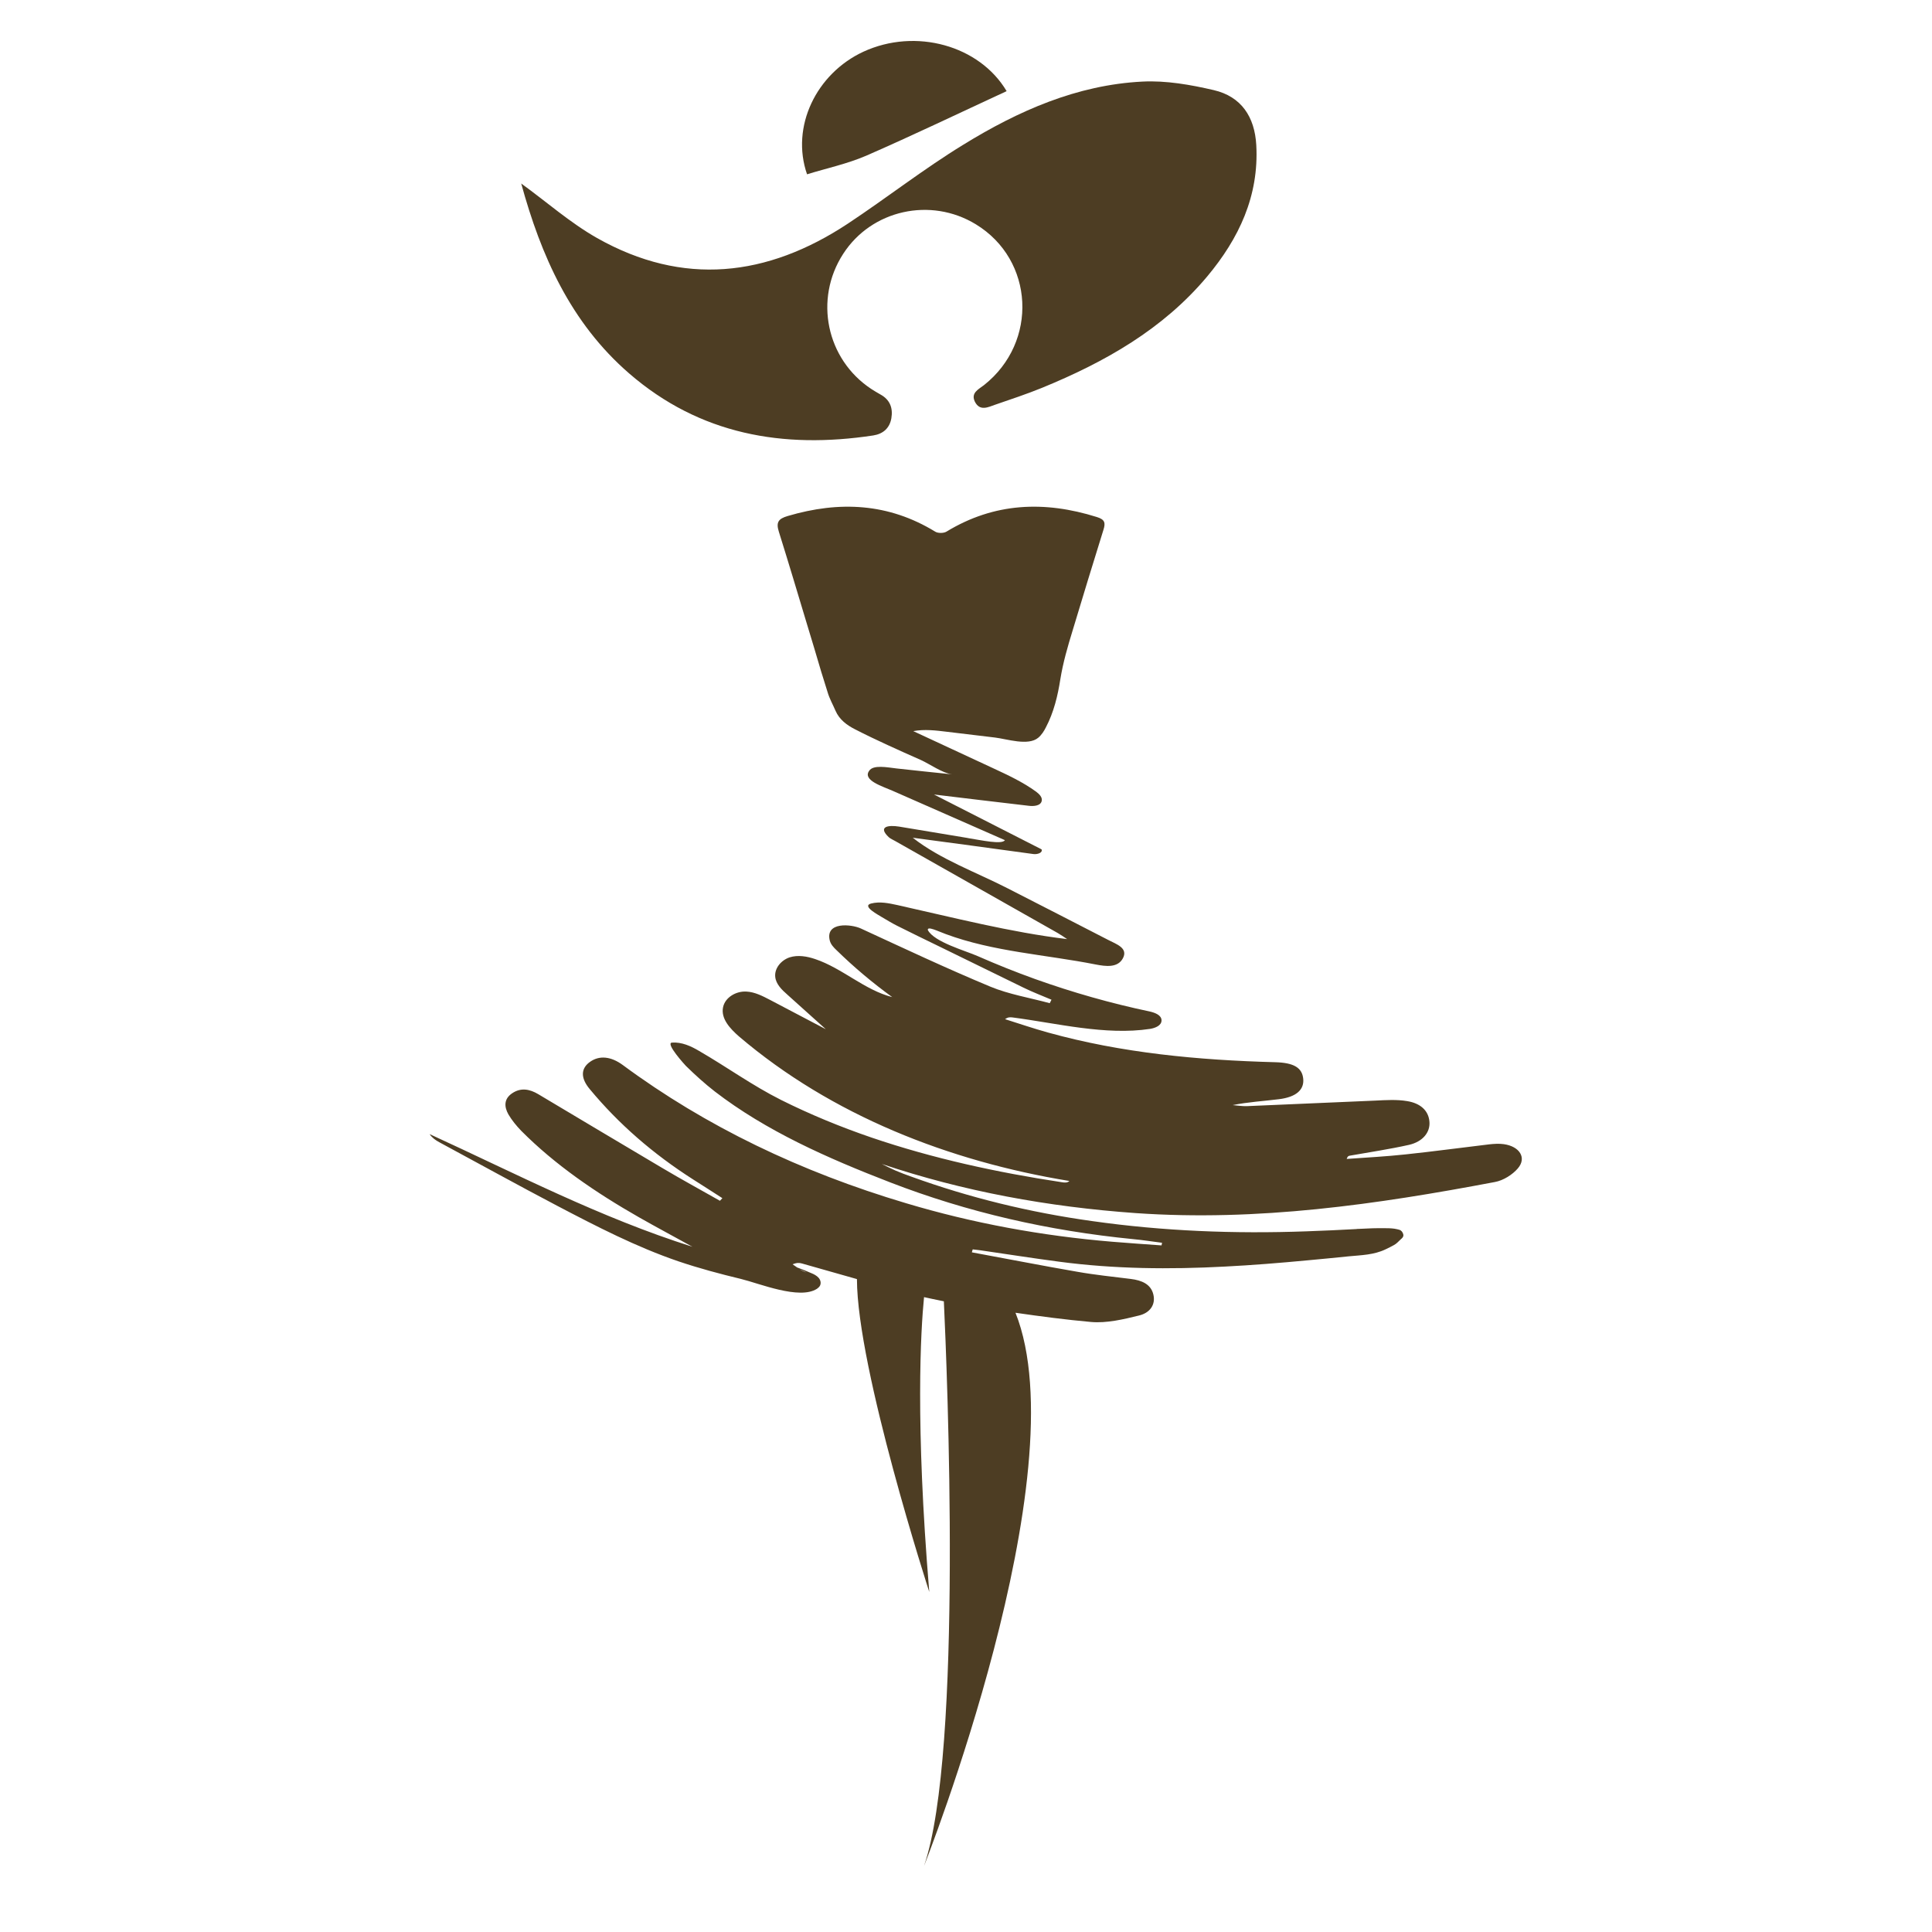 <svg xmlns="http://www.w3.org/2000/svg" xmlns:xlink="http://www.w3.org/1999/xlink" width="500" zoomAndPan="magnify" viewBox="0 0 375 375" height="500" preserveAspectRatio="xMidYMid meet" version="1.0"><defs><clipPath id="134ce788f9"><path d="M 83.387 98 L 296 98 L 296 362.266 L 83.387 362.266 Z M 83.387 98 " clip-rule="nonzero"/></clipPath></defs><rect x="-37.5" width="450" fill="#ffffff" y="-37.5" height="450" fill-opacity="1"/><rect x="-37.5" width="450" fill="#ffffff" y="-37.5" height="450" fill-opacity="1"/><rect x="-37.5" width="450" fill="#ffffff" y="-37.5" height="450" fill-opacity="1"/><g clip-path="url(#134ce788f9)"><path fill="#4d3d23" d="M 291.898 222.082 C 290.988 221.949 289.973 222.016 289.062 222.117 C 283.629 222.758 278.23 223.5 272.797 224.07 C 269.02 224.477 265.203 224.68 261.391 224.949 C 261.559 224.406 261.797 224.34 262.031 224.309 C 265.848 223.633 269.727 223.059 273.473 222.219 C 276.172 221.609 277.625 219.758 277.453 217.734 C 277.285 215.512 275.633 214.129 273.137 213.727 C 271.145 213.387 269.02 213.523 266.961 213.625 C 258.625 213.961 250.324 214.367 241.988 214.703 C 241.078 214.734 240.164 214.566 239.254 214.5 C 242.258 213.895 245.262 213.727 248.23 213.355 C 251.57 212.949 253.156 211.535 252.957 209.41 C 252.754 207.223 251.098 206.277 247.555 206.176 C 232.539 205.773 217.727 204.391 203.418 200.414 C 200.617 199.637 197.848 198.695 195.082 197.82 C 195.691 197.379 196.094 197.449 196.5 197.48 C 205.105 198.594 214.52 201.02 223.227 199.707 C 224.238 199.539 225.453 199.066 225.453 198.055 C 225.453 197.043 224.203 196.57 223.191 196.336 C 215.633 194.75 208.176 192.629 200.922 190.035 C 197.176 188.688 193.461 187.203 189.785 185.586 C 187.422 184.539 181.312 182.855 180.098 180.531 C 179.93 179.688 182.023 180.734 183.574 181.305 C 192.855 184.742 202.945 185.281 212.664 187.203 C 214.586 187.574 216.949 187.91 217.961 185.988 C 219.008 184 216.68 183.262 215.129 182.453 C 208.613 179.082 202.066 175.746 195.555 172.41 C 189.582 169.344 182.461 166.781 177.164 162.602 C 184.957 163.648 192.789 164.691 200.582 165.77 C 201.324 165.871 202.438 165.535 202.168 164.859 C 195.219 161.32 188.23 157.75 181.281 154.211 C 187.422 154.953 193.562 155.691 199.672 156.402 C 200.684 156.535 202.035 156.402 202.203 155.422 C 202.336 154.715 201.695 154.109 201.121 153.672 C 198.523 151.785 195.621 150.438 192.719 149.09 C 187.559 146.695 182.395 144.301 177.266 141.91 C 179.426 141.504 181.652 141.773 183.844 142.043 C 186.914 142.414 190.02 142.785 193.125 143.156 C 195.418 143.426 199.57 144.84 201.527 143.191 C 202.168 142.652 202.641 141.91 203.012 141.168 C 204.531 138.27 205.309 135.07 205.812 131.832 C 206.352 128.531 207.23 125.531 208.211 122.328 C 210.168 115.824 212.156 109.32 214.184 102.816 C 214.621 101.438 214.418 100.828 212.898 100.355 C 202.707 97.156 192.957 97.559 183.711 103.188 C 183.172 103.523 182.023 103.523 181.516 103.188 C 172.473 97.66 162.922 97.191 152.902 100.156 C 151.043 100.695 150.605 101.402 151.18 103.223 C 153.035 109.152 154.824 115.117 156.613 121.082 C 157.559 124.148 158.469 127.25 159.379 130.316 C 159.785 131.664 160.223 132.98 160.629 134.328 C 161 135.609 161.641 136.719 162.18 137.969 C 162.922 139.688 164.406 140.766 165.926 141.539 C 168.02 142.617 170.145 143.629 172.27 144.605 C 174.398 145.582 176.555 146.559 178.715 147.504 C 180.438 148.277 182.969 150.098 184.824 150.301 C 181.215 149.93 177.637 149.559 174.023 149.156 C 172.238 148.953 169.469 148.379 168.695 149.629 C 167.379 151.48 171.395 152.66 173.281 153.504 C 180.539 156.703 187.793 159.871 195.047 163.074 C 194.543 163.984 190.391 163.074 188.062 162.703 C 187.961 162.668 187.859 162.668 187.727 162.637 C 183.34 161.895 178.918 161.188 174.531 160.445 C 172.438 160.109 170.312 160.41 172.508 162.5 C 172.844 162.805 173.352 163.008 173.754 163.242 C 184.285 169.207 194.777 175.137 205.309 181.102 C 205.949 181.473 206.523 181.879 207.129 182.281 C 196.027 180.934 185.094 178.105 174.195 175.676 C 172.508 175.309 170.754 174.938 169.066 175.375 C 167.176 175.879 170.652 177.664 171.156 178.004 C 172.137 178.574 173.113 179.184 174.125 179.688 C 176.828 181.035 179.559 182.383 182.293 183.699 C 187.727 186.359 193.191 189.023 198.625 191.684 C 200.414 192.562 202.27 193.27 204.094 194.043 C 203.992 194.281 203.855 194.48 203.754 194.719 C 199.906 193.672 195.824 193 192.246 191.516 C 183.742 187.977 175.441 184.07 167.109 180.227 C 165.219 179.352 160.121 178.879 161.066 182.586 C 161.27 183.328 161.809 183.902 162.383 184.441 C 165.758 187.742 169.367 190.773 173.184 193.539 C 167.781 192.156 163.531 187.945 158.234 186.16 C 156.648 185.617 154.859 185.316 153.273 185.82 C 151.652 186.359 150.301 187.91 150.473 189.598 C 150.605 191.012 151.754 192.125 152.832 193.066 C 155.332 195.293 157.793 197.551 160.293 199.773 C 156.715 197.887 153.102 196 149.527 194.113 C 148.043 193.336 146.488 192.527 144.836 192.461 C 142.879 192.359 140.754 193.574 140.348 195.492 C 139.875 197.719 141.73 199.672 143.418 201.156 C 161.406 216.488 184.25 225.418 207.566 229.227 C 207.195 229.598 206.625 229.562 206.082 229.465 C 193.562 227.574 181.145 224.879 169.168 220.801 C 163.16 218.746 157.254 216.32 151.586 213.488 C 146.016 210.691 141.055 207.086 135.691 203.984 C 134.105 203.043 132.316 202.234 130.426 202.367 C 129.078 202.469 132.992 206.75 133.125 206.883 C 134.914 208.637 136.77 210.32 138.762 211.871 C 148.715 219.523 160.562 224.777 172.777 229.496 C 187.758 235.293 203.52 238.898 219.953 240.516 C 221.809 240.684 223.664 240.988 225.555 241.223 C 225.52 241.395 225.488 241.562 225.453 241.73 C 222.281 241.496 219.074 241.293 215.902 241.023 C 202.168 239.875 188.805 237.418 175.848 233.539 C 155.465 227.477 137.008 218.645 120.875 206.715 C 118.582 205.031 116.355 204.828 114.566 206.074 C 112.711 207.355 112.645 209.242 114.5 211.434 C 120.066 218.141 126.75 223.969 134.578 228.957 C 136.469 230.172 138.355 231.352 140.211 232.562 C 140.043 232.73 139.91 232.902 139.738 233.07 C 135.996 230.945 132.215 228.891 128.535 226.699 C 120.504 221.949 112.508 217.164 104.477 212.379 C 102.824 211.398 101.137 211.062 99.449 212.176 C 97.762 213.285 97.863 214.836 98.672 216.285 C 99.348 217.434 100.223 218.512 101.203 219.523 C 107.75 226.094 115.578 231.453 124.016 236.27 C 127.457 238.227 130.934 240.078 134.41 242 C 116.488 236.34 100.223 227.844 83.387 220.129 C 83.859 220.836 84.531 221.309 85.273 221.711 C 92.902 225.824 100.461 230.004 108.156 234.047 C 115.816 238.059 123.508 242.035 131.707 244.832 C 135.691 246.18 139.738 247.258 143.789 248.234 C 147.398 249.109 155.16 252.348 158.57 250.156 C 158.805 249.988 159.043 249.785 159.176 249.516 C 159.414 249.008 159.246 248.402 158.875 248 C 158.504 247.594 157.996 247.324 157.488 247.121 C 156.578 246.719 155.633 246.348 154.723 246.012 C 154.418 245.809 154.148 245.605 153.844 245.402 C 154.656 245.066 155.16 245.102 155.633 245.234 C 159.211 246.246 162.754 247.258 166.332 248.27 C 166.363 265.758 180.371 308.996 180.371 308.996 C 177.637 276.105 178.715 258.242 179.355 251.773 C 180.301 251.977 181.516 252.246 183.203 252.582 C 183.812 265.59 186.949 340.137 179.355 362.176 C 179.355 362.176 209.559 285.98 197.105 254.805 C 201.965 255.512 206.859 256.152 211.754 256.594 C 214.789 256.863 218.062 256.086 221.066 255.344 C 223.191 254.84 224.34 253.254 223.867 251.266 C 223.395 249.277 221.672 248.504 219.414 248.234 C 215.969 247.797 212.527 247.461 209.121 246.852 C 202.27 245.672 195.453 244.324 188.637 243.078 C 188.703 242.875 188.738 242.672 188.805 242.504 C 189.277 242.574 189.75 242.605 190.223 242.672 C 195.352 243.414 200.48 244.223 205.609 244.898 C 216.273 246.312 227.039 246.414 237.77 245.84 C 243.102 245.57 248.469 245.133 253.801 244.629 C 256.465 244.391 259.129 244.121 261.797 243.852 C 264.262 243.617 266.656 243.582 268.918 242.504 C 269.492 242.234 270.031 241.965 270.57 241.664 C 271.078 241.395 271.449 240.957 271.887 240.551 C 272.121 240.348 272.359 240.145 272.395 239.844 C 272.426 239.508 272.191 239.035 271.887 238.832 C 271.684 238.695 271.449 238.664 271.211 238.598 C 270.504 238.426 269.762 238.395 269.051 238.395 C 267.262 238.359 265.508 238.426 263.719 238.527 C 263.551 238.527 263.418 238.527 263.246 238.562 C 260.008 238.73 256.801 238.898 253.562 239 C 239.625 239.508 225.723 238.965 211.988 237.012 C 199.875 235.328 188.129 232.461 176.895 228.387 C 175.848 228.016 174.836 227.645 173.824 227.207 C 172.91 226.801 172.035 226.363 171.156 225.926 C 187.016 231.25 203.418 234.25 220.426 235.461 C 244.148 237.113 267.195 233.777 290.145 229.43 C 291.828 229.125 293.586 227.98 294.598 226.801 C 296.387 224.746 294.969 222.52 291.898 222.082 Z M 156.578 246.988 C 156.074 246.852 155.633 246.617 155.195 246.348 C 155.668 246.551 156.141 246.785 156.578 246.988 Z M 156.578 246.988 " fill-opacity="1" fill-rule="nonzero"/></g><path fill="#4d3d23" d="M 101.168 35.621 C 106.062 39.156 110.652 43.234 115.883 46.199 C 132.586 55.637 148.918 53.75 164.578 43.402 C 172.102 38.418 179.254 32.82 186.949 28.105 C 197.613 21.531 209.02 16.477 221.742 15.836 C 226.332 15.602 231.09 16.445 235.578 17.488 C 240.941 18.734 243.539 22.68 243.844 28.172 C 244.383 38.047 240.469 46.301 234.328 53.648 C 225.723 63.926 214.418 70.297 202.238 75.285 C 199.266 76.496 196.195 77.508 193.16 78.555 C 191.809 79.023 190.223 79.867 189.246 78.016 C 188.367 76.262 189.918 75.586 191 74.746 C 201.562 66.387 200.75 50.449 189.414 43.539 C 180.641 38.18 169.164 40.742 163.664 49.27 C 157.961 58.062 160.391 69.723 169.098 75.488 C 169.672 75.855 170.281 76.227 170.887 76.566 C 172.742 77.574 173.352 79.195 173.012 81.184 C 172.676 83.102 171.426 84.215 169.504 84.52 C 151.988 87.18 135.824 84.352 122.125 72.488 C 110.719 62.613 104.984 49.539 101.168 35.621 Z M 101.168 35.621 " fill-opacity="1" fill-rule="nonzero"/><path fill="#4d3d23" d="M 195.387 17.691 C 186.207 21.938 177.23 26.25 168.121 30.227 C 164.441 31.812 160.461 32.652 156.648 33.832 C 153.441 24.598 158.434 14.285 167.578 10.039 C 177.738 5.355 190.121 8.828 195.387 17.691 Z M 195.387 17.691 " fill-opacity="1" fill-rule="nonzero"/></svg>